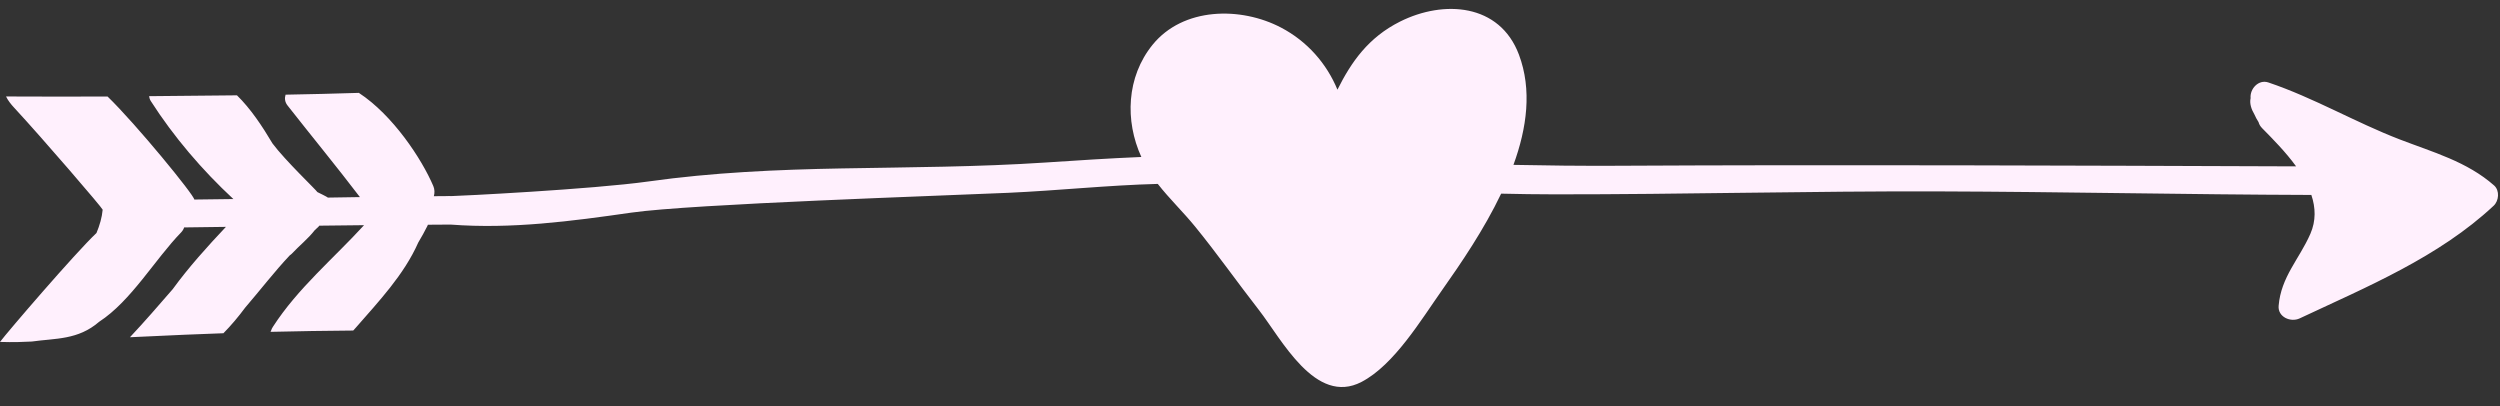 <?xml version="1.0" encoding="UTF-8" standalone="no"?><svg xmlns="http://www.w3.org/2000/svg" xmlns:xlink="http://www.w3.org/1999/xlink" fill="#000000" height="81.3" preserveAspectRatio="xMidYMid meet" version="1" viewBox="0.0 -1.8 500.4 81.3" width="500.4" zoomAndPan="magnify"><rect x="0.0" y="-1.8" width="500.4" height="81.3" fill="#333333" stroke="none"/><g id="change1_1"><path d="M499.13,39.38c-11,10.29-25.37,16.23-38.83,22.55c-1.79,0.84-4.4-0.26-4.21-2.52 c0.48-5.79,4.12-9.32,6.35-14.4c1.15-2.63,1.05-5.26,0.2-7.79c-24.88-0.08-49.76-0.63-74.65-0.71c-25.6-0.08-51.2,0.61-76.81,0.59 c-3.57,0-7.14-0.06-10.71-0.14c-3.43,7.19-8.02,13.91-11.84,19.33c-4.14,5.86-9.56,14.94-16.1,18.35 c-9.24,4.82-16.02-8.59-20.57-14.42c-4.28-5.49-8.3-11.21-12.7-16.61c-2.4-2.95-5.17-5.6-7.52-8.6c-9.98,0.26-19.9,1.33-29.88,1.78 c-13.02,0.59-63.36,2.23-75.51,3.97c-11.99,1.72-24.01,3.32-36.14,2.39c-1.52,0-3.04,0.02-4.57,0.03c-0.03,0.07-0.05,0.14-0.08,0.22 c-0.56,1.13-1.19,2.25-1.84,3.34c-2.86,6.47-7.91,11.78-12.52,17.07c-0.17,0.19-0.33,0.37-0.5,0.55 c-5.52,0.04-11.04,0.13-16.55,0.26c0.04-0.09,0.07-0.18,0.12-0.27c0.08-0.25,0.19-0.49,0.35-0.73c4.99-7.73,12.09-13.62,18.25-20.35 c-2.99,0.03-5.97,0.07-8.96,0.1c-0.08,0.12-0.18,0.24-0.31,0.35c-0.2,0.17-0.38,0.36-0.58,0.53c-1.36,1.75-3.11,3.12-4.62,4.74 c-0.12,0.12-0.24,0.21-0.37,0.29c-3.04,3.21-5.92,6.97-8.96,10.5c-1.34,1.81-2.8,3.55-4.35,5.12c-2.59,0.09-5.19,0.19-7.78,0.3 c-3.64,0.16-7.28,0.33-10.93,0.5c2.94-3.13,5.75-6.38,8.56-9.62c3.21-4.41,6.91-8.5,10.65-12.47c-2.79,0.04-5.57,0.07-8.36,0.11 c-0.12,0.35-0.31,0.69-0.6,0.99c-5.25,5.4-9.98,13.71-16.42,17.9c-4.24,3.67-8.76,3.28-13.47,3.95c-0.88,0.03-1.77,0.07-2.65,0.1 C2.55,66.7,1.28,66.67,0,66.64c1.32-1.79,15.12-17.87,19.31-21.8c0.64-1.54,1.1-3.11,1.24-4.67C20.53,39.87,8.69,26.08,2.8,19.72 c-0.57-0.61-1.23-1.43-1.59-2.21c6.77,0.03,13.55,0.04,20.32,0.01c5.74,5.55,17.33,19.73,17.36,20.62c2.61-0.02,5.21-0.06,7.82-0.1 c-6.24-5.79-11.95-12.47-16.53-19.62c-0.18-0.28-0.29-0.62-0.34-0.97c5.86-0.05,11.72-0.1,17.59-0.17c2.74,2.68,5.06,6.17,7.11,9.63 c2.54,3.41,8.78,9.35,8.99,9.74c0.12,0.05,2.02,0.99,2.1,1.1c2.14-0.03,4.27-0.07,6.41-0.1c-4.72-6.19-9.68-12.21-14.49-18.34 c-0.55-0.7-0.61-1.46-0.39-2.16c4.9-0.08,9.78-0.21,14.67-0.36c6.8,4.45,12.57,13.19,14.9,18.65c0.28,0.65,0.29,1.38,0.11,2.03 c0.85-0.01,1.69-0.02,2.54-0.02c0.22-0.03,0.85-0.01,0.93,0c1.37-0.01,28.16-1.34,39.49-2.93c12.9-1.81,25.73-2.37,38.74-2.61 c13.57-0.25,27.16-0.28,40.71-1.18c6.43-0.43,12.81-0.84,19.2-1.11c-3.31-7.25-2.98-16,2.24-22.45c6.12-7.55,17.65-7.69,25.74-3.44 c5.22,2.74,9.11,7.18,11.27,12.42c2.76-5.52,6.17-10.45,12.55-13.64c8.71-4.35,19.92-3.64,23.78,6.63 c2.63,7.01,1.61,14.65-1.1,22.06c6.73,0.14,13.46,0.21,20.2,0.18c45.5-0.24,90.97-0.04,136.46,0.12c-2.09-2.88-4.68-5.49-6.79-7.63 c-0.39-0.39-0.62-0.81-0.73-1.23c-0.31-0.47-0.59-0.99-0.83-1.54c-0.62-1.05-1-2.2-0.76-3.25c-0.18-1.83,1.56-3.82,3.57-3.14 c9.09,3.07,17.34,7.95,26.26,11.39c6.64,2.56,13.48,4.43,18.93,9.24C500.37,36.37,500.18,38.4,499.13,39.38z" fill="#fff0fd"/></g></svg>
